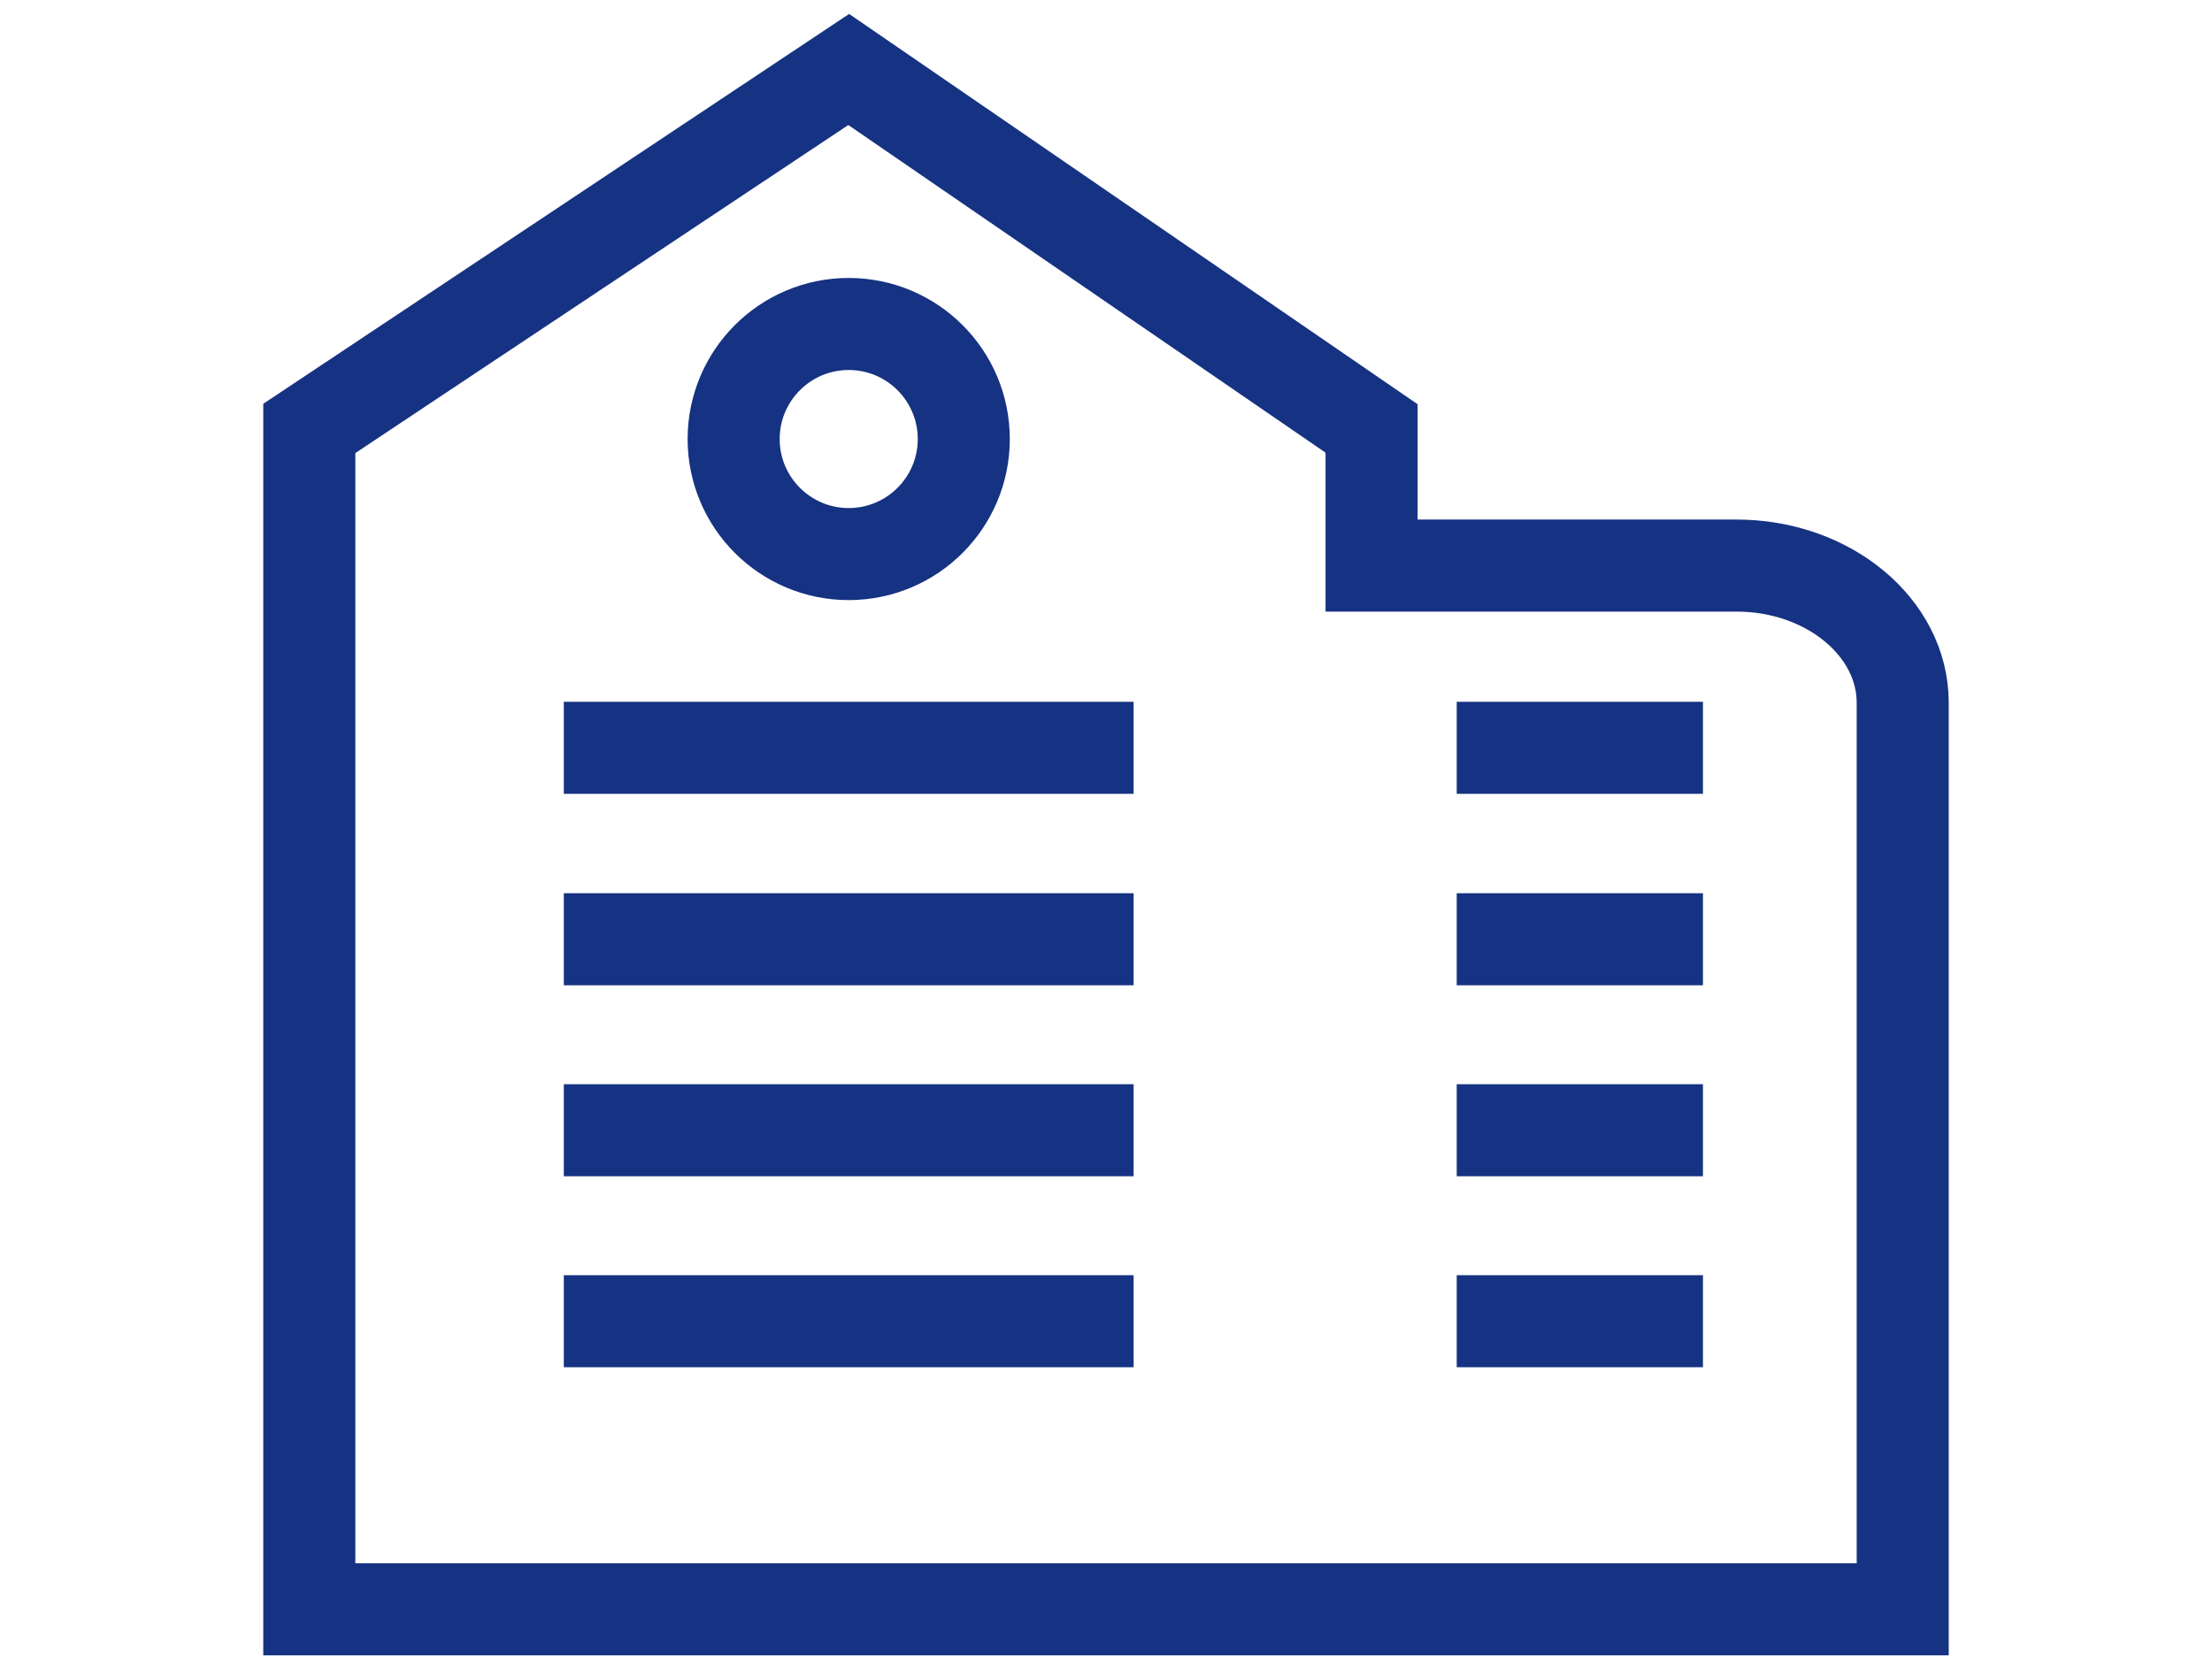 <?xml version="1.0" encoding="UTF-8"?>
<svg id="_レイヤー_1" data-name="レイヤー 1" xmlns="http://www.w3.org/2000/svg" viewBox="0 0 48.06 36">
  <defs>
    <style>
      .cls-1 {
        fill: none;
        stroke: #163282;
        stroke-miterlimit: 10;
        stroke-width: 2px;
      }
    </style>
  </defs>
  <path class="cls-1" d="M41.34,15.28v19.69H6.72V9.31L18.44,1.51l11.36,7.8v2.98h7.93c1.99,0,3.61,1.34,3.61,2.98ZM20.94,9.54c0,1.38-1.12,2.5-2.5,2.5s-2.5-1.12-2.5-2.5,1.12-2.5,2.5-2.5,2.5,1.12,2.5,2.5Z"/>
  <line class="cls-1" x1="12.25" y1="16.25" x2="24.63" y2="16.25"/>
  <line class="cls-1" x1="12.25" y1="20.41" x2="24.63" y2="20.41"/>
  <line class="cls-1" x1="31.65" y1="20.41" x2="37" y2="20.41"/>
  <line class="cls-1" x1="31.65" y1="24.56" x2="37" y2="24.56"/>
  <line class="cls-1" x1="31.65" y1="28.71" x2="37" y2="28.71"/>
  <line class="cls-1" x1="31.65" y1="16.25" x2="37" y2="16.25"/>
  <line class="cls-1" x1="12.25" y1="24.56" x2="24.63" y2="24.56"/>
  <line class="cls-1" x1="12.25" y1="28.71" x2="24.63" y2="28.71"/>
</svg>